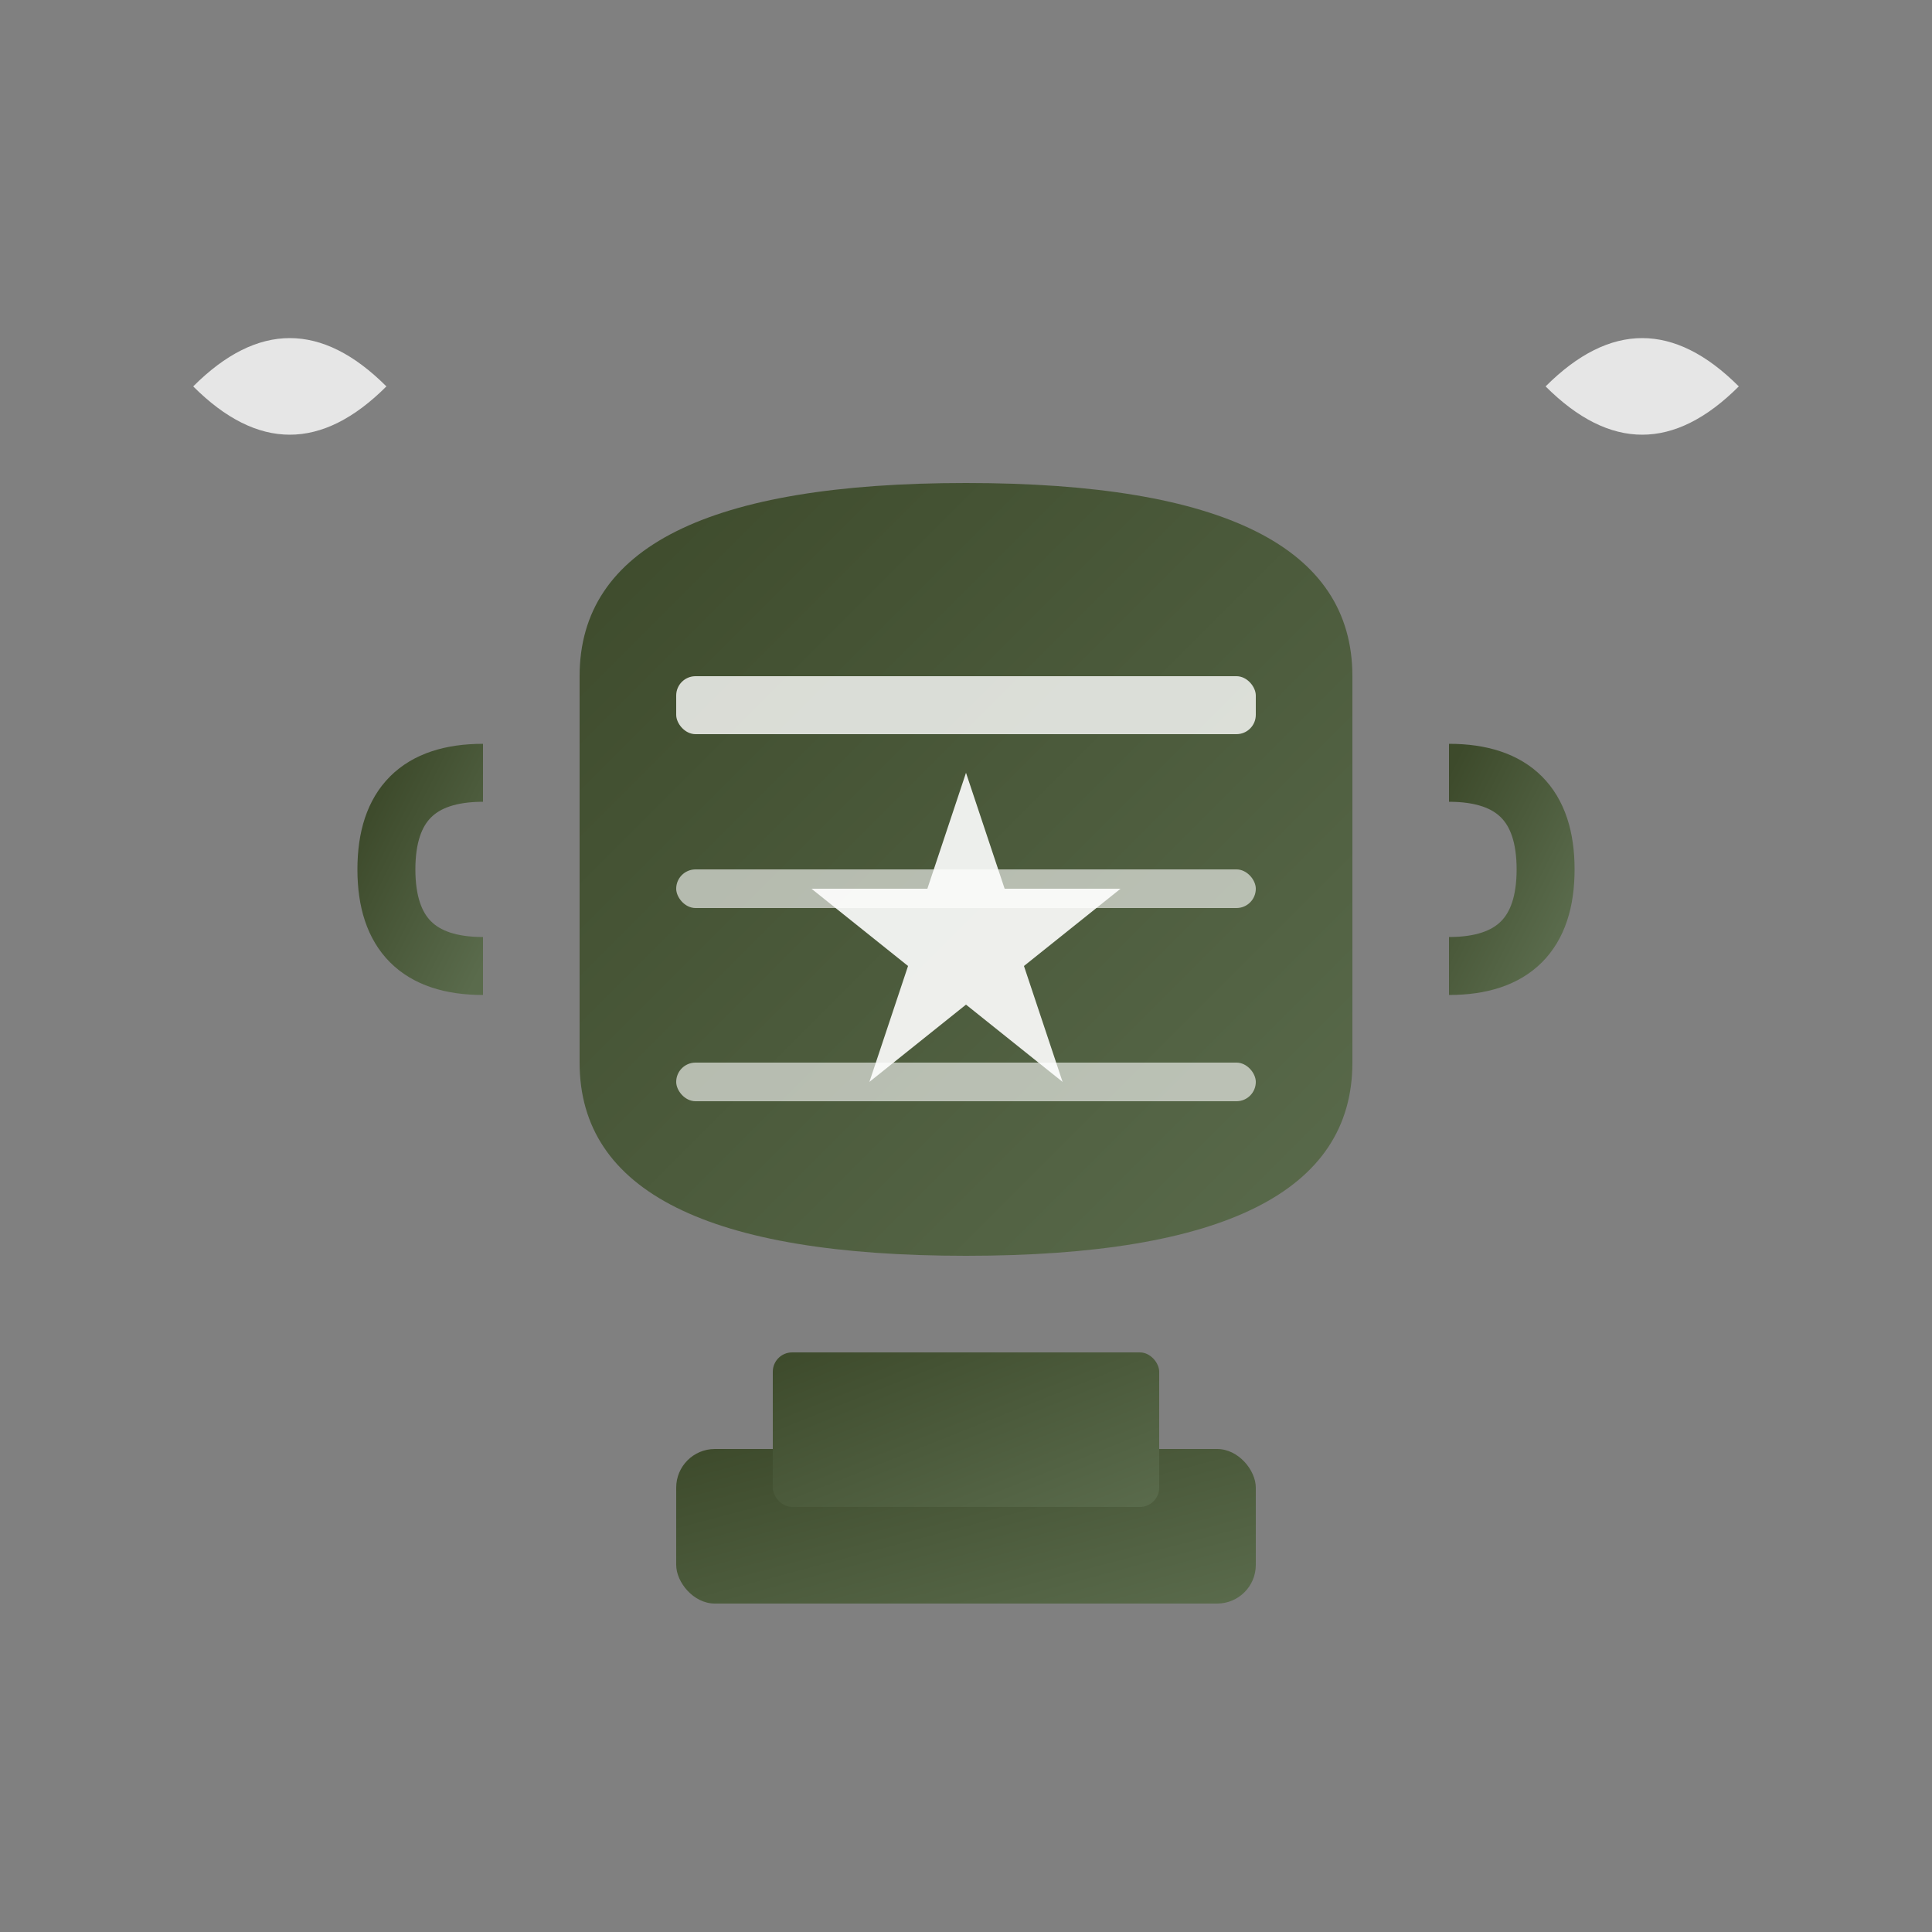<svg xmlns="http://www.w3.org/2000/svg" viewBox="0 0 100 100" width="100" height="100">
  <rect x="0" y="0" width="100" height="100" fill="#808080" stroke="none"/>
  <defs>
    <linearGradient id="advantagesGradient" x1="0%" y1="0%" x2="100%" y2="100%">
      <stop offset="0%" style="stop-color:#3d4a2b"/>
      <stop offset="100%" style="stop-color:#5a6b4c"/>
    </linearGradient>
  </defs>
  
  <!-- Trophy base -->
  <rect x="35" y="75" width="30" height="8" fill="url(#advantagesGradient)" rx="2"/>
  <rect x="40" y="70" width="20" height="8" fill="url(#advantagesGradient)" rx="1"/>
  
  <!-- Trophy cup -->
  <path d="M30,35 Q30,25 50,25 Q70,25 70,35 L70,55 Q70,65 50,65 Q30,65 30,55 Z" fill="url(#advantagesGradient)"/>
  
  <!-- Trophy handles -->
  <path d="M25,40 Q20,40 20,45 Q20,50 25,50" stroke="url(#advantagesGradient)" stroke-width="3" fill="none"/>
  <path d="M75,40 Q80,40 80,45 Q80,50 75,50" stroke="url(#advantagesGradient)" stroke-width="3" fill="none"/>
  
  <!-- Trophy details -->
  <rect x="35" y="35" width="30" height="3" fill="white" opacity="0.8" rx="1"/>
  <rect x="35" y="45" width="30" height="2" fill="white" opacity="0.6" rx="1"/>
  <rect x="35" y="55" width="30" height="2" fill="white" opacity="0.6" rx="1"/>
  
  <!-- Winner laurel -->
  <path d="M20,20 Q15,15 10,20 Q15,25 20,20" fill="white" opacity="0.8"/>
  <path d="M80,20 Q85,15 90,20 Q85,25 80,20" fill="white" opacity="0.8"/>
  
  <!-- Star on trophy -->
  <path d="M50,40 L52,46 L58,46 L53,50 L55,56 L50,52 L45,56 L47,50 L42,46 L48,46 Z" fill="white" opacity="0.9"/>
</svg>
